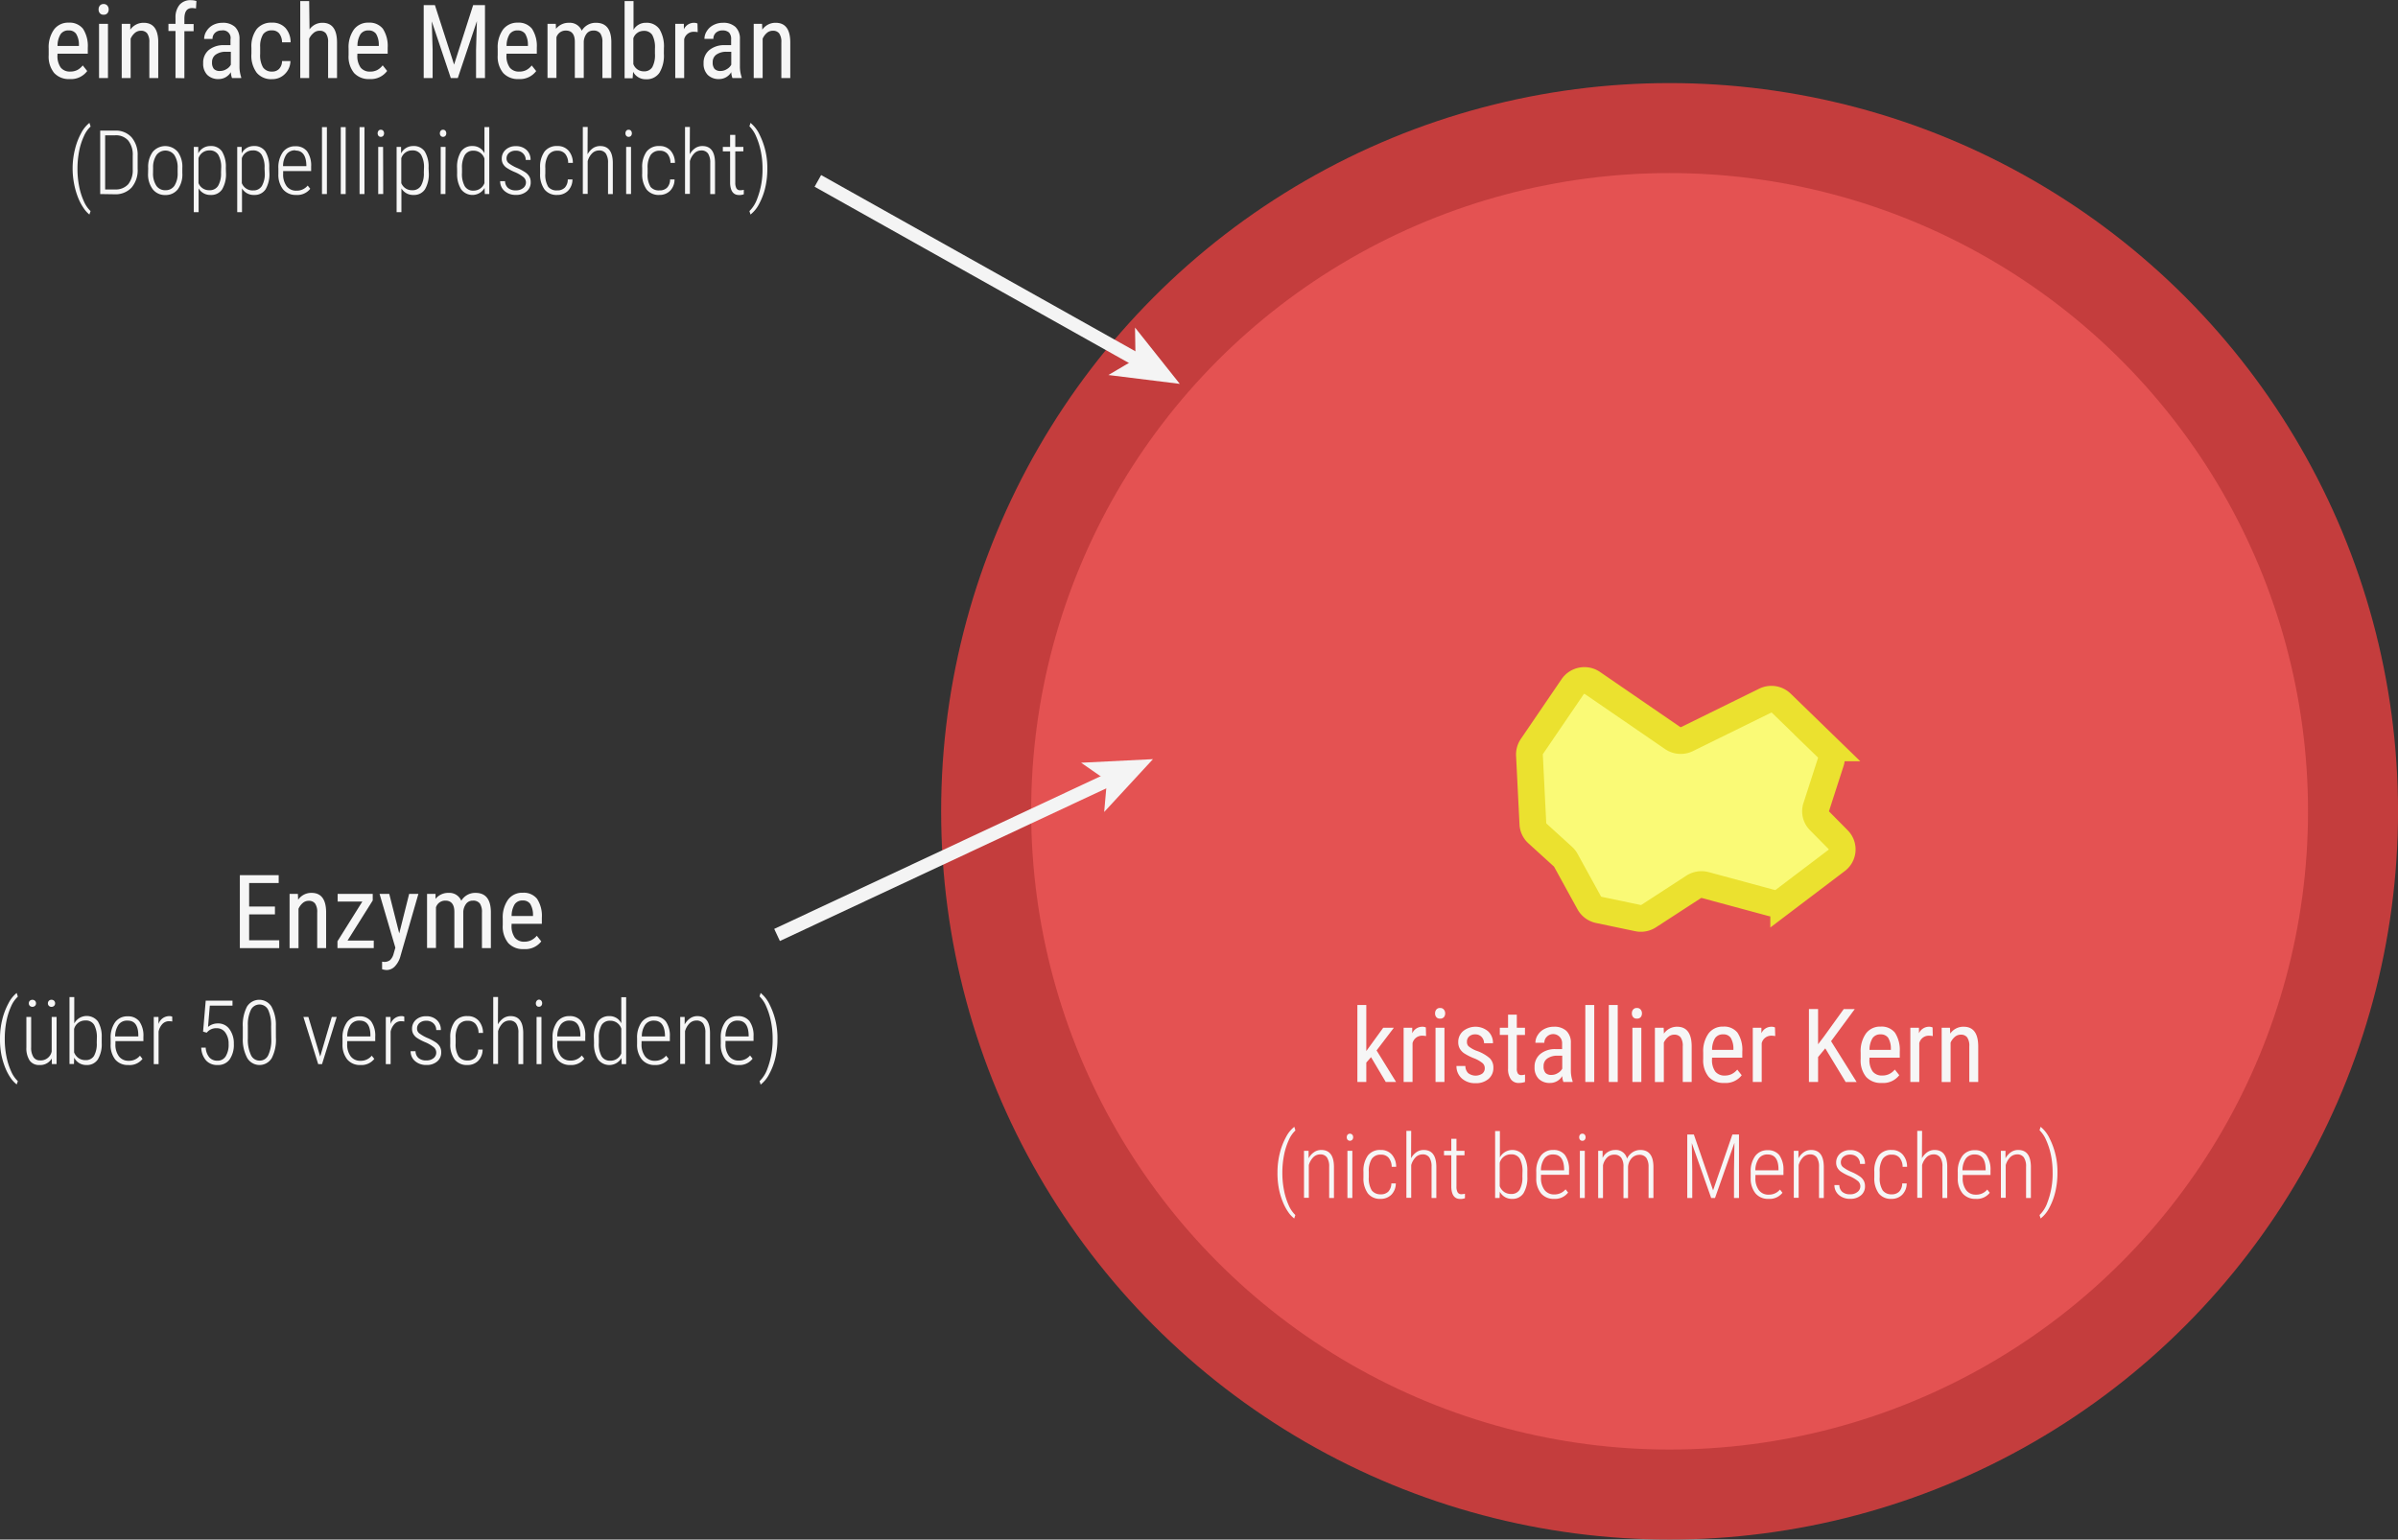 <svg id="Ebene_2" data-name="Ebene 2" xmlns="http://www.w3.org/2000/svg" viewBox="0 0 537.27 345.04"><rect x="0" y="0" width="537.27" height="345.04" fill="#333333" stroke="none"/><circle cx="374.07" cy="181.83" r="163.21" fill="#c43d3d"/><circle cx="374.07" cy="181.83" r="143.04" fill="#e45252"/><path d="M379,295,397,307.36a3.22,3.22,0,0,0,3.24.24L417.73,299a3.21,3.21,0,0,1,3.64.57l10.29,10a3.08,3.08,0,0,1,.79,3.16l-3.26,10.1a3,3,0,0,0,.75,3.11l4.16,4.21a3.08,3.08,0,0,1-.33,4.64l-11.87,9a3.18,3.18,0,0,1-2.78.53l-14.79-4a3.26,3.26,0,0,0-2.6.4l-10.08,6.55a3.24,3.24,0,0,1-2.41.45l-8.78-1.84a3.18,3.18,0,0,1-2.13-1.57l-5.25-9.55a3.31,3.31,0,0,0-.64-.81l-5.74-5.22a3.11,3.11,0,0,1-1-2.14l-.77-15.41a3.17,3.17,0,0,1,.53-1.89l9.13-13.4A3.2,3.2,0,0,1,379,295Z" transform="translate(-22.26 -141.96)" fill="#fafa76" stroke="#ebe12f" stroke-miterlimit="10" stroke-width="6"/><path d="M37.88,159.68a4.45,4.45,0,0,1-3.48-1.36,5.8,5.8,0,0,1-1.23-4v-1.47a6.85,6.85,0,0,1,1.18-4.26,3.93,3.93,0,0,1,3.31-1.55,3.82,3.82,0,0,1,3.19,1.36,7.07,7.07,0,0,1,1.08,4.24V154H35.14v.28a4.43,4.43,0,0,0,.74,2.84A2.59,2.59,0,0,0,38,158a3.47,3.47,0,0,0,1.55-.33,3.87,3.87,0,0,0,1.25-1.05l1,1.26A4.51,4.51,0,0,1,37.88,159.68Zm-.22-10.9a2.06,2.06,0,0,0-1.83.85,5,5,0,0,0-.68,2.63h4.79V152a4.57,4.57,0,0,0-.63-2.47A1.92,1.92,0,0,0,37.66,148.78Z" transform="translate(-22.26 -141.96)" fill="#f6f6f6"/><path d="M46.61,144.08a1.33,1.33,0,0,1-.28.84,1.07,1.07,0,0,1-.86.34,1.05,1.05,0,0,1-.84-.34,1.27,1.27,0,0,1-.28-.84,1.31,1.31,0,0,1,.28-.86,1,1,0,0,1,.84-.35,1,1,0,0,1,.85.36A1.31,1.31,0,0,1,46.61,144.08Zm-.16,15.37h-2V147.3h2Z" transform="translate(-22.26 -141.96)" fill="#f6f6f6"/><path d="M51.45,147.3l0,1.31a3.58,3.58,0,0,1,3-1.54q3.23,0,3.27,4.31v8.07h-2v-8a3.31,3.31,0,0,0-.48-2,1.71,1.71,0,0,0-1.43-.6,2,2,0,0,0-1.33.49,3.61,3.61,0,0,0-.95,1.29v8.83h-2V147.3Z" transform="translate(-22.26 -141.96)" fill="#f6f6f6"/><path d="M61.58,159.45V148.91H60V147.3h1.58v-1.4a4.37,4.37,0,0,1,.94-2.9,3.2,3.2,0,0,1,2.55-1,4.17,4.17,0,0,1,1.2.19l-.1,1.68a3.79,3.79,0,0,0-.91-.1c-1.13,0-1.69.81-1.69,2.42v1.15h2.07v1.61H63.57v10.54Z" transform="translate(-22.26 -141.96)" fill="#f6f6f6"/><path d="M74.24,159.45a4.24,4.24,0,0,1-.26-1.32,3.17,3.17,0,0,1-2.7,1.55,3.49,3.49,0,0,1-2.58-.93,3.56,3.56,0,0,1-.92-2.61A3.67,3.67,0,0,1,69,153.2a5.15,5.15,0,0,1,3.44-1.12h1.46v-1.29a1.7,1.7,0,0,0-2-2,2,2,0,0,0-1.46.53,1.78,1.78,0,0,0-.56,1.36H68a3.18,3.18,0,0,1,.55-1.78A3.8,3.8,0,0,1,70,147.56a4.49,4.49,0,0,1,2.08-.49,4,4,0,0,1,2.84.93,3.68,3.68,0,0,1,1,2.7v6.13a7.4,7.4,0,0,0,.38,2.44v.18Zm-2.66-1.58a2.65,2.65,0,0,0,1.4-.41,2.44,2.44,0,0,0,1-1v-2.9H72.82a3.76,3.76,0,0,0-2.23.64,2,2,0,0,0-.82,1.71,2.21,2.21,0,0,0,.41,1.5A1.82,1.82,0,0,0,71.58,157.87Z" transform="translate(-22.26 -141.96)" fill="#f6f6f6"/><path d="M83.22,158a2.08,2.08,0,0,0,1.58-.61,2.55,2.55,0,0,0,.65-1.75h1.88a4.1,4.1,0,0,1-1.24,2.9,3.94,3.94,0,0,1-2.87,1.16,4.21,4.21,0,0,1-3.44-1.43A6.44,6.44,0,0,1,78.59,154v-1.34a6.47,6.47,0,0,1,1.18-4.18,4.19,4.19,0,0,1,3.44-1.44,3.87,3.87,0,0,1,3,1.18,4.78,4.78,0,0,1,1.16,3.23H85.45a3.28,3.28,0,0,0-.64-2,2,2,0,0,0-1.6-.68,2.3,2.3,0,0,0-2,.87,5.14,5.14,0,0,0-.66,2.86v1.55a5.42,5.42,0,0,0,.63,3A2.32,2.32,0,0,0,83.22,158Z" transform="translate(-22.26 -141.96)" fill="#f6f6f6"/><path d="M91.61,148.55a3.49,3.49,0,0,1,2.9-1.48c2.15,0,3.23,1.44,3.26,4.31v8.07h-2v-8a3.31,3.31,0,0,0-.48-2,1.73,1.73,0,0,0-1.43-.6,2,2,0,0,0-1.33.49,3.61,3.61,0,0,0-1,1.29v8.83h-2V142.2h2Z" transform="translate(-22.26 -141.96)" fill="#f6f6f6"/><path d="M105.07,159.68a4.45,4.45,0,0,1-3.48-1.36,5.8,5.8,0,0,1-1.23-4v-1.47a6.85,6.85,0,0,1,1.18-4.26,3.93,3.93,0,0,1,3.31-1.55,3.8,3.8,0,0,1,3.19,1.36,7.07,7.07,0,0,1,1.08,4.24V154h-6.79v.28a4.43,4.43,0,0,0,.74,2.84,2.61,2.61,0,0,0,2.12.89,3.42,3.42,0,0,0,1.54-.33A3.77,3.77,0,0,0,108,156.6l1,1.26A4.53,4.53,0,0,1,105.07,159.68Zm-.22-10.9a2.08,2.08,0,0,0-1.83.85,5,5,0,0,0-.67,2.63h4.78V152a4.68,4.68,0,0,0-.62-2.47A2,2,0,0,0,104.85,148.78Z" transform="translate(-22.26 -141.96)" fill="#f6f6f6"/><path d="M119.7,143.1,124,156.44l4.27-13.34h2.65v16.35h-2v-6.37l.19-6.38-4.28,12.75h-1.57l-4.26-12.7.19,6.33v6.37h-2V143.1Z" transform="translate(-22.26 -141.96)" fill="#f6f6f6"/><path d="M138.48,159.68a4.45,4.45,0,0,1-3.48-1.36,5.8,5.8,0,0,1-1.23-4v-1.47a6.85,6.85,0,0,1,1.18-4.26,4,4,0,0,1,3.31-1.55,3.8,3.8,0,0,1,3.19,1.36,7.07,7.07,0,0,1,1.08,4.24V154h-6.79v.28a4.43,4.43,0,0,0,.74,2.84,2.61,2.61,0,0,0,2.12.89,3.42,3.42,0,0,0,1.54-.33,3.77,3.77,0,0,0,1.25-1.05l1,1.26A4.53,4.53,0,0,1,138.48,159.68Zm-.22-10.9a2.08,2.08,0,0,0-1.83.85,5,5,0,0,0-.67,2.63h4.78V152a4.68,4.68,0,0,0-.62-2.47A2,2,0,0,0,138.26,148.78Z" transform="translate(-22.26 -141.96)" fill="#f6f6f6"/><path d="M146.78,147.3l.05,1.12a3.61,3.61,0,0,1,2.93-1.35,2.87,2.87,0,0,1,2.84,1.77,3.61,3.61,0,0,1,3.19-1.77q3.36,0,3.44,4.19v8.19h-2v-8a3.39,3.39,0,0,0-.47-2,1.86,1.86,0,0,0-1.6-.64,1.81,1.81,0,0,0-1.46.69,3.24,3.24,0,0,0-.65,1.78v8.14h-2v-8.09c0-1.68-.7-2.52-2-2.52a2.16,2.16,0,0,0-2.12,1.5v9.11h-2V147.3Z" transform="translate(-22.26 -141.96)" fill="#f6f6f6"/><path d="M171,154a7.41,7.41,0,0,1-1,4.28,3.41,3.41,0,0,1-3,1.44,3.14,3.14,0,0,1-2.89-1.67l-.11,1.44h-1.8V142.2h2v6.44a3.13,3.13,0,0,1,2.81-1.57,3.45,3.45,0,0,1,3,1.42,7.47,7.47,0,0,1,1,4.27Zm-2-1.14a5.84,5.84,0,0,0-.6-3.07,2.15,2.15,0,0,0-1.95-.91,2.43,2.43,0,0,0-2.29,1.66v5.77a2.44,2.44,0,0,0,2.32,1.64,2.1,2.1,0,0,0,1.93-.94A5.69,5.69,0,0,0,169,154Z" transform="translate(-22.26 -141.96)" fill="#f6f6f6"/><path d="M178.58,149.16a5.11,5.11,0,0,0-.9-.08,2.17,2.17,0,0,0-2.13,1.68v8.69h-2V147.3h1.93l0,1.23a2.48,2.48,0,0,1,2.26-1.46,1.85,1.85,0,0,1,.79.16Z" transform="translate(-22.26 -141.96)" fill="#f6f6f6"/><path d="M186.36,159.45a4.24,4.24,0,0,1-.26-1.32,3.15,3.15,0,0,1-2.69,1.55,3.49,3.49,0,0,1-2.58-.93,3.53,3.53,0,0,1-.93-2.61,3.67,3.67,0,0,1,1.26-2.94,5.19,5.19,0,0,1,3.45-1.12h1.46v-1.29a2.1,2.1,0,0,0-.48-1.55,2.13,2.13,0,0,0-1.48-.46,2.08,2.08,0,0,0-1.46.53,1.82,1.82,0,0,0-.56,1.36h-2a3.2,3.2,0,0,1,.56-1.78,3.74,3.74,0,0,1,1.48-1.33,4.46,4.46,0,0,1,2.08-.49,3.94,3.94,0,0,1,2.83.93,3.6,3.6,0,0,1,1,2.7v6.13a7.38,7.38,0,0,0,.39,2.44v.18Zm-2.65-1.58a2.61,2.61,0,0,0,1.39-.41,2.47,2.47,0,0,0,1-1v-2.9H185a3.79,3.79,0,0,0-2.24.64,2,2,0,0,0-.82,1.71,2.2,2.2,0,0,0,.42,1.5A1.79,1.79,0,0,0,183.71,157.87Z" transform="translate(-22.26 -141.96)" fill="#f6f6f6"/><path d="M193,147.3l.05,1.31a3.57,3.57,0,0,1,3-1.54q3.23,0,3.27,4.31v8.07h-2v-8a3.31,3.31,0,0,0-.48-2,1.71,1.71,0,0,0-1.43-.6,2,2,0,0,0-1.33.49,3.61,3.61,0,0,0-.95,1.29v8.83h-2V147.3Z" transform="translate(-22.26 -141.96)" fill="#f6f6f6"/><path d="M38.53,179.71a17.62,17.62,0,0,1,.52-4.26,14.83,14.83,0,0,1,1.39-3.65,7,7,0,0,1,1.86-2.3l.26.82a6.41,6.41,0,0,0-1.49,2.14A14.63,14.63,0,0,0,40,175.77a20.94,20.94,0,0,0-.38,4.1,19.84,19.84,0,0,0,.38,3.9,15.13,15.13,0,0,0,1.06,3.33,6.72,6.72,0,0,0,1.49,2.17l-.26.77A6.11,6.11,0,0,1,41,188.6a11.37,11.37,0,0,1-1.23-2.31,16.93,16.93,0,0,1-.87-2.94A18.22,18.22,0,0,1,38.53,179.71Z" transform="translate(-22.26 -141.96)" fill="#f6f6f6"/><path d="M44.71,185.45V171.23h3.35a4.73,4.73,0,0,1,3.66,1.48,6,6,0,0,1,1.38,4.08v3A6,6,0,0,1,51.74,184a4.9,4.9,0,0,1-3.82,1.5Zm1.11-13.16v12.13H48a3.76,3.76,0,0,0,3-1.18A5.07,5.07,0,0,0,52,179.87v-3a5.11,5.11,0,0,0-1-3.4A3.63,3.63,0,0,0,48,172.29Z" transform="translate(-22.26 -141.96)" fill="#f6f6f6"/><path d="M55.46,179.63a5.72,5.72,0,0,1,1-3.61,3.68,3.68,0,0,1,5.65,0,5.65,5.65,0,0,1,1,3.6v1.12a5.64,5.64,0,0,1-1,3.63,3.42,3.42,0,0,1-2.8,1.3,3.46,3.46,0,0,1-2.81-1.27,5.53,5.53,0,0,1-1.07-3.5Zm1.09,1.09a4.94,4.94,0,0,0,.74,2.87,2.37,2.37,0,0,0,2.05,1,2.33,2.33,0,0,0,2-1,5.05,5.05,0,0,0,.72-2.88v-1.12a5,5,0,0,0-.74-2.88,2.49,2.49,0,0,0-4,0,4.89,4.89,0,0,0-.76,2.82Z" transform="translate(-22.26 -141.96)" fill="#f6f6f6"/><path d="M72.89,180.67a6.68,6.68,0,0,1-.85,3.71,2.87,2.87,0,0,1-2.54,1.27,3,3,0,0,1-2.74-1.47v5.33H65.68V174.88h1l0,1.45a3,3,0,0,1,2.74-1.64A2.92,2.92,0,0,1,72,175.9a6.54,6.54,0,0,1,.86,3.7Zm-1.08-1a5.53,5.53,0,0,0-.63-3,2.19,2.19,0,0,0-2-1,2.52,2.52,0,0,0-2.45,1.75V183a2.53,2.53,0,0,0,2.47,1.59,2.16,2.16,0,0,0,1.94-1,5.48,5.48,0,0,0,.64-2.94Z" transform="translate(-22.26 -141.96)" fill="#f6f6f6"/><path d="M82.62,180.67a6.76,6.76,0,0,1-.85,3.71,2.88,2.88,0,0,1-2.54,1.27,3,3,0,0,1-2.75-1.47v5.33H75.41V174.88h1l0,1.45a3,3,0,0,1,2.75-1.64,2.92,2.92,0,0,1,2.56,1.21,6.62,6.62,0,0,1,.86,3.7Zm-1.09-1a5.53,5.53,0,0,0-.63-3,2.17,2.17,0,0,0-2-1,2.53,2.53,0,0,0-2.46,1.75V183A2.54,2.54,0,0,0,79,184.63a2.15,2.15,0,0,0,1.94-1,5.39,5.39,0,0,0,.64-2.94Z" transform="translate(-22.26 -141.96)" fill="#f6f6f6"/><path d="M88.62,185.65a3.68,3.68,0,0,1-2.92-1.22A5.26,5.26,0,0,1,84.63,181v-1.29a5.91,5.91,0,0,1,1-3.65,3.34,3.34,0,0,1,2.8-1.32,3.16,3.16,0,0,1,2.62,1.12,5.52,5.52,0,0,1,.92,3.44v1H85.7v.59a4.4,4.4,0,0,0,.78,2.8,2.63,2.63,0,0,0,2.19,1,3.15,3.15,0,0,0,2.53-1.14l.57.72A3.66,3.66,0,0,1,88.62,185.65Zm-.18-10a2.33,2.33,0,0,0-2,.91,4.63,4.63,0,0,0-.76,2.64H90.9V179Q90.82,175.7,88.44,175.7Z" transform="translate(-22.26 -141.96)" fill="#f6f6f6"/><path d="M95.5,185.45H94.4v-15h1.1Z" transform="translate(-22.26 -141.96)" fill="#f6f6f6"/><path d="M99.71,185.45h-1.1v-15h1.1Z" transform="translate(-22.26 -141.96)" fill="#f6f6f6"/><path d="M103.92,185.45h-1.1v-15h1.1Z" transform="translate(-22.26 -141.96)" fill="#f6f6f6"/><path d="M106.87,171.84a.93.93,0,0,1,.19-.57.62.62,0,0,1,.53-.23.63.63,0,0,1,.53.23.87.87,0,0,1,.19.57.83.83,0,0,1-.19.56.66.66,0,0,1-.53.23.65.65,0,0,1-.53-.23A.88.88,0,0,1,106.87,171.84Zm1.25,13.61H107V174.88h1.09Z" transform="translate(-22.26 -141.96)" fill="#f6f6f6"/><path d="M118.33,180.67a6.68,6.68,0,0,1-.85,3.71,2.87,2.87,0,0,1-2.54,1.27,3,3,0,0,1-2.74-1.47v5.33h-1.08V174.88h1l0,1.45a3,3,0,0,1,2.74-1.64,2.92,2.92,0,0,1,2.56,1.21,6.54,6.54,0,0,1,.86,3.7Zm-1.08-1a5.53,5.53,0,0,0-.63-3,2.19,2.19,0,0,0-2-1,2.52,2.52,0,0,0-2.45,1.75V183a2.53,2.53,0,0,0,2.47,1.59,2.16,2.16,0,0,0,1.94-1,5.48,5.48,0,0,0,.64-2.94Z" transform="translate(-22.26 -141.96)" fill="#f6f6f6"/><path d="M120.81,171.84a.87.87,0,0,1,.19-.57.6.6,0,0,1,.52-.23.65.65,0,0,1,.54.23.93.93,0,0,1,.19.57.88.88,0,0,1-.19.56.68.68,0,0,1-.54.23.63.63,0,0,1-.52-.23A.83.83,0,0,1,120.81,171.84Zm1.25,13.61H121V174.88h1.09Z" transform="translate(-22.26 -141.96)" fill="#f6f6f6"/><path d="M124.67,179.68a6.6,6.6,0,0,1,.87-3.74,2.94,2.94,0,0,1,2.57-1.25,2.89,2.89,0,0,1,2.69,1.61v-5.85h1.08v15h-1l-.05-1.36a3.16,3.16,0,0,1-5.26.29,6.43,6.43,0,0,1-.89-3.61Zm1.1,1a5.62,5.62,0,0,0,.61,3,2.13,2.13,0,0,0,1.94,1A2.57,2.57,0,0,0,130.8,183V177.5a2.53,2.53,0,0,0-2.47-1.77,2.14,2.14,0,0,0-1.94,1,5.58,5.58,0,0,0-.62,2.93Z" transform="translate(-22.26 -141.96)" fill="#f6f6f6"/><path d="M140.1,182.85a1.56,1.56,0,0,0-.57-1.2,8,8,0,0,0-1.92-1.12,10.59,10.59,0,0,1-1.89-1,2.72,2.72,0,0,1-.79-.89,2.33,2.33,0,0,1-.25-1.13,2.62,2.62,0,0,1,.88-2,3.24,3.24,0,0,1,2.27-.79,3.34,3.34,0,0,1,2.4.85,2.92,2.92,0,0,1,.9,2.24h-1.08a2,2,0,0,0-.62-1.48,2.19,2.19,0,0,0-1.6-.6,2.27,2.27,0,0,0-1.52.49,1.62,1.62,0,0,0-.56,1.27,1.34,1.34,0,0,0,.43,1,8.76,8.76,0,0,0,1.86,1.08,11.14,11.14,0,0,1,2,1.07,3,3,0,0,1,.84.93,2.46,2.46,0,0,1,.28,1.21,2.56,2.56,0,0,1-.91,2.08,3.53,3.53,0,0,1-2.39.78,3.69,3.69,0,0,1-2.54-.86,2.85,2.85,0,0,1-1-2.22h1.1a2.05,2.05,0,0,0,.66,1.52,2.56,2.56,0,0,0,1.76.54,2.45,2.45,0,0,0,1.6-.49A1.55,1.55,0,0,0,140.1,182.85Z" transform="translate(-22.26 -141.96)" fill="#f6f6f6"/><path d="M147.08,184.63a2.32,2.32,0,0,0,1.74-.63,2.7,2.7,0,0,0,.65-1.82h1.05a3.64,3.64,0,0,1-1,2.54,3.31,3.31,0,0,1-2.4.93,3.44,3.44,0,0,1-2.85-1.21,5.72,5.72,0,0,1-1-3.58v-1.29a5.87,5.87,0,0,1,1-3.65,3.41,3.41,0,0,1,2.86-1.23,3.2,3.2,0,0,1,2.48,1,4.14,4.14,0,0,1,1,2.77h-1.05a3.22,3.22,0,0,0-.66-2,2.16,2.16,0,0,0-1.74-.72,2.35,2.35,0,0,0-2.07,1,5.14,5.14,0,0,0-.65,2.91v1.2a5.17,5.17,0,0,0,.66,3A2.38,2.38,0,0,0,147.08,184.63Z" transform="translate(-22.26 -141.96)" fill="#f6f6f6"/><path d="M153.9,176.54a4,4,0,0,1,1.18-1.35,2.85,2.85,0,0,1,1.65-.5q2.76,0,2.83,3.68v7.08h-1.07v-7a3.69,3.69,0,0,0-.5-2.09,1.78,1.78,0,0,0-1.54-.68,2.19,2.19,0,0,0-1.52.64,3.9,3.9,0,0,0-1,1.76v7.33h-1.09v-15h1.09Z" transform="translate(-22.26 -141.96)" fill="#f6f6f6"/><path d="M162.39,171.84a.87.87,0,0,1,.19-.57.61.61,0,0,1,.52-.23.65.65,0,0,1,.54.23.93.93,0,0,1,.19.57.88.88,0,0,1-.19.56.68.68,0,0,1-.54.23.64.64,0,0,1-.52-.23A.83.83,0,0,1,162.39,171.84Zm1.25,13.61h-1.09V174.88h1.09Z" transform="translate(-22.26 -141.96)" fill="#f6f6f6"/><path d="M170,184.63a2.31,2.31,0,0,0,1.74-.63,2.7,2.7,0,0,0,.65-1.82h1a3.59,3.59,0,0,1-1,2.54,3.31,3.31,0,0,1-2.4.93,3.44,3.44,0,0,1-2.85-1.21,5.79,5.79,0,0,1-1-3.58v-1.29a5.87,5.87,0,0,1,1-3.65,3.41,3.41,0,0,1,2.86-1.23,3.19,3.19,0,0,1,2.48,1,4.14,4.14,0,0,1,1,2.77h-1a3.22,3.22,0,0,0-.66-2,2.16,2.16,0,0,0-1.74-.72,2.35,2.35,0,0,0-2.07,1,5.22,5.22,0,0,0-.65,2.91v1.2a5.17,5.17,0,0,0,.66,3A2.38,2.38,0,0,0,170,184.63Z" transform="translate(-22.26 -141.96)" fill="#f6f6f6"/><path d="M176.8,176.54a4,4,0,0,1,1.18-1.35,2.85,2.85,0,0,1,1.65-.5c1.84,0,2.79,1.23,2.83,3.68v7.08h-1.07v-7a3.69,3.69,0,0,0-.5-2.09,1.78,1.78,0,0,0-1.54-.68,2.19,2.19,0,0,0-1.52.64,3.9,3.9,0,0,0-1,1.76v7.33h-1.09v-15h1.09Z" transform="translate(-22.26 -141.96)" fill="#f6f6f6"/><path d="M187,172.19v2.69h1.81v1H187v7a2.61,2.61,0,0,0,.26,1.3.94.94,0,0,0,.87.42,4.3,4.3,0,0,0,.78-.1l0,1a2.74,2.74,0,0,1-1.07.17c-1.27,0-1.92-.88-2-2.62v-7.17h-1.63v-1h1.63v-2.69Z" transform="translate(-22.26 -141.96)" fill="#f6f6f6"/><path d="M194.18,179.85a18.2,18.2,0,0,1-.48,4.22,15,15,0,0,1-1.38,3.63,7.11,7.11,0,0,1-1.91,2.34l-.24-.77a7.19,7.19,0,0,0,1.7-2.67,18,18,0,0,0,1.23-6.92,18.72,18.72,0,0,0-.39-3.86,16.35,16.35,0,0,0-1.07-3.36,6.81,6.81,0,0,0-1.47-2.19l.24-.77a7.41,7.41,0,0,1,2,2.58A16.6,16.6,0,0,1,194.18,179.85Z" transform="translate(-22.26 -141.96)" fill="#f6f6f6"/><path d="M83.86,346.89H78.08v5.8h6.74v1.76H76V338.1H84.7v1.76H78.08v5.27h5.78Z" transform="translate(-22.26 -141.96)" fill="#f6f6f6"/><path d="M89,342.3l.06,1.31a3.55,3.55,0,0,1,3-1.54q3.23,0,3.27,4.31v8.07h-2v-8a3.29,3.29,0,0,0-.48-2,1.71,1.71,0,0,0-1.43-.6,2,2,0,0,0-1.33.49,3.61,3.61,0,0,0-.95,1.29v8.83h-2V342.3Z" transform="translate(-22.26 -141.96)" fill="#f6f6f6"/><path d="M100.13,352.75H106v1.7H97.87v-1.53l5.57-8.9H97.91V342.3h7.86v1.47Z" transform="translate(-22.26 -141.96)" fill="#f6f6f6"/><path d="M111.71,351.15l2.22-8.85H116l-4,13.87a5.32,5.32,0,0,1-1.27,2.37,2.55,2.55,0,0,1-1.86.82,3.84,3.84,0,0,1-1-.18v-1.69l.43.05a2.08,2.08,0,0,0,1.36-.41,3,3,0,0,0,.79-1.42l.39-1.36L107.3,342.3h2.17Z" transform="translate(-22.26 -141.96)" fill="#f6f6f6"/><path d="M119.84,342.3l0,1.12a3.61,3.61,0,0,1,2.93-1.35,2.87,2.87,0,0,1,2.84,1.77,3.61,3.61,0,0,1,3.19-1.77q3.36,0,3.44,4.19v8.19h-2v-8a3.39,3.39,0,0,0-.47-2,1.86,1.86,0,0,0-1.6-.64,1.81,1.81,0,0,0-1.46.69,3.24,3.24,0,0,0-.65,1.78v8.14h-2v-8.09c0-1.68-.7-2.52-2-2.52a2.16,2.16,0,0,0-2.12,1.5v9.11h-2V342.3Z" transform="translate(-22.26 -141.96)" fill="#f6f6f6"/><path d="M139.62,354.67a4.44,4.44,0,0,1-3.48-1.35,5.85,5.85,0,0,1-1.24-4v-1.47a6.85,6.85,0,0,1,1.19-4.26,3.93,3.93,0,0,1,3.31-1.55,3.82,3.82,0,0,1,3.19,1.36,7,7,0,0,1,1.07,4.24V349h-6.78v.28a4.43,4.43,0,0,0,.74,2.84,2.59,2.59,0,0,0,2.11.89,3.47,3.47,0,0,0,1.55-.33,3.87,3.87,0,0,0,1.25-1l1,1.26A4.5,4.5,0,0,1,139.62,354.67Zm-.22-10.89a2.06,2.06,0,0,0-1.83.85,5,5,0,0,0-.68,2.63h4.79V347a4.66,4.66,0,0,0-.63-2.47A1.92,1.92,0,0,0,139.4,343.78Z" transform="translate(-22.26 -141.96)" fill="#f6f6f6"/><path d="M22.26,374.71a17.62,17.62,0,0,1,.51-4.26,15.24,15.24,0,0,1,1.4-3.65A7,7,0,0,1,26,364.5l.26.82a6.41,6.41,0,0,0-1.49,2.14,14.63,14.63,0,0,0-1.06,3.31,20.2,20.2,0,0,0-.38,4.1,19.11,19.11,0,0,0,.38,3.9,15.13,15.13,0,0,0,1.06,3.33,6.72,6.72,0,0,0,1.49,2.17L26,385a6.21,6.21,0,0,1-1.35-1.45,11.5,11.5,0,0,1-1.22-2.3,16.93,16.93,0,0,1-.87-2.94A18.22,18.22,0,0,1,22.26,374.71Z" transform="translate(-22.26 -141.96)" fill="#f6f6f6"/><path d="M33.86,379.19a3,3,0,0,1-2.78,1.46,2.53,2.53,0,0,1-2.17-1,5,5,0,0,1-.74-2.93v-6.84h1.07v6.81a3.86,3.86,0,0,0,.51,2.18,1.68,1.68,0,0,0,1.47.74,2.49,2.49,0,0,0,2.62-2v-7.74h1.1v10.57H33.88Zm-5.14-12.36a.8.8,0,0,1,.21-.57.87.87,0,0,1,1.18,0,.77.77,0,0,1,.22.57.74.74,0,0,1-.22.55.87.87,0,0,1-1.18,0A.77.77,0,0,1,28.72,366.83Zm4.27,0a.81.81,0,0,1,.22-.57.74.74,0,0,1,.59-.23.77.77,0,0,1,.59.23.81.81,0,0,1,.22.57.78.78,0,0,1-.22.55.81.81,0,0,1-.59.23.77.77,0,0,1-.81-.78Z" transform="translate(-22.26 -141.96)" fill="#f6f6f6"/><path d="M45.05,375.67a6.67,6.67,0,0,1-.86,3.71,2.88,2.88,0,0,1-2.54,1.27A3,3,0,0,1,38.88,379l-.05,1.42h-1v-15H38.9v5.91a3.17,3.17,0,0,1,5.28-.47,6.49,6.49,0,0,1,.87,3.6Zm-1.09-1a5.9,5.9,0,0,0-.59-3,2.14,2.14,0,0,0-2-1,2.55,2.55,0,0,0-2.51,1.91v5.23a2.8,2.8,0,0,0,1,1.29,2.65,2.65,0,0,0,1.55.45,2.11,2.11,0,0,0,1.91-.94,5.5,5.5,0,0,0,.62-2.94Z" transform="translate(-22.26 -141.96)" fill="#f6f6f6"/><path d="M51,380.65a3.64,3.64,0,0,1-2.92-1.23A5.21,5.21,0,0,1,47.05,376v-1.29a5.91,5.91,0,0,1,1-3.65,3.34,3.34,0,0,1,2.8-1.32,3.16,3.16,0,0,1,2.62,1.12,5.52,5.52,0,0,1,.92,3.44v1H48.12v.6a4.4,4.4,0,0,0,.78,2.8,2.63,2.63,0,0,0,2.19,1,3.15,3.15,0,0,0,2.53-1.14l.57.72A3.66,3.66,0,0,1,51,380.65Zm-.18-9.95a2.33,2.33,0,0,0-2,.91,4.63,4.63,0,0,0-.76,2.64h5.19V374Q53.23,370.7,50.86,370.7Z" transform="translate(-22.26 -141.96)" fill="#f6f6f6"/><path d="M60.85,370.9a3.66,3.66,0,0,0-.69-.07,2.05,2.05,0,0,0-1.51.62,3.54,3.54,0,0,0-.86,1.71v7.29H56.71V369.88h1.06l0,1.59a2.54,2.54,0,0,1,2.42-1.78,1.31,1.31,0,0,1,.66.13Z" transform="translate(-22.26 -141.96)" fill="#f6f6f6"/><path d="M67.76,373.17l.59-6.94h6v1.11H69.27l-.4,4.77a3.38,3.38,0,0,1,2.2-.78,3.07,3.07,0,0,1,2.58,1.25,5.36,5.36,0,0,1,1,3.34,5.75,5.75,0,0,1-.94,3.48A3.16,3.16,0,0,1,71,380.65a3.32,3.32,0,0,1-2.55-1,4.56,4.56,0,0,1-1.1-2.89h1a3.71,3.71,0,0,0,.81,2.18,2.33,2.33,0,0,0,1.8.74,2.1,2.1,0,0,0,1.88-1,4.94,4.94,0,0,0,.64-2.74,4.18,4.18,0,0,0-.72-2.54,2.28,2.28,0,0,0-1.93-1,2.66,2.66,0,0,0-2.25,1Z" transform="translate(-22.26 -141.96)" fill="#f6f6f6"/><path d="M84.08,374.51a9,9,0,0,1-.93,4.58,3.2,3.2,0,0,1-5.49,0,8.73,8.73,0,0,1-1-4.47v-2.5a9,9,0,0,1,.92-4.53,3.23,3.23,0,0,1,5.49-.06,8.57,8.57,0,0,1,1,4.4ZM83,372a8.23,8.23,0,0,0-.64-3.68,2.16,2.16,0,0,0-3.88-.05,7.61,7.61,0,0,0-.69,3.52v2.88a8.19,8.19,0,0,0,.67,3.69,2.1,2.1,0,0,0,2,1.3,2.08,2.08,0,0,0,1.91-1.23,8.06,8.06,0,0,0,.67-3.63Z" transform="translate(-22.26 -141.96)" fill="#f6f6f6"/><path d="M94,378.75l2.6-8.87H97.7l-3.29,10.57h-.86l-3.31-10.57h1.11Z" transform="translate(-22.26 -141.96)" fill="#f6f6f6"/><path d="M103,380.65a3.66,3.66,0,0,1-2.92-1.23A5.21,5.21,0,0,1,99,376v-1.29a5.84,5.84,0,0,1,1-3.65,3.31,3.31,0,0,1,2.79-1.32,3.16,3.16,0,0,1,2.62,1.12,5.52,5.52,0,0,1,.92,3.44v1h-6.28v.6a4.4,4.4,0,0,0,.78,2.8,2.63,2.63,0,0,0,2.19,1,3.15,3.15,0,0,0,2.53-1.14l.57.72A3.66,3.66,0,0,1,103,380.65Zm-.18-9.95a2.35,2.35,0,0,0-2,.91,4.63,4.63,0,0,0-.76,2.64h5.19V374Q105.24,370.7,102.85,370.7Z" transform="translate(-22.26 -141.96)" fill="#f6f6f6"/><path d="M112.84,370.9a3.66,3.66,0,0,0-.69-.07,2,2,0,0,0-1.5.62,3.47,3.47,0,0,0-.87,1.71v7.29H108.7V369.88h1.06l0,1.59a2.55,2.55,0,0,1,2.42-1.78,1.31,1.31,0,0,1,.66.13Z" transform="translate(-22.26 -141.96)" fill="#f6f6f6"/><path d="M120,377.85a1.56,1.56,0,0,0-.57-1.2,8,8,0,0,0-1.92-1.12,10.59,10.59,0,0,1-1.89-1,2.72,2.72,0,0,1-.79-.89,2.33,2.33,0,0,1-.25-1.13,2.64,2.64,0,0,1,.87-2,3.28,3.28,0,0,1,2.28-.79,3.34,3.34,0,0,1,2.4.85,2.92,2.92,0,0,1,.9,2.24H120a2,2,0,0,0-.62-1.49,2.22,2.22,0,0,0-1.6-.59,2.27,2.27,0,0,0-1.52.49,1.62,1.62,0,0,0-.56,1.27,1.34,1.34,0,0,0,.43,1,8.5,8.5,0,0,0,1.86,1.08,11.14,11.14,0,0,1,2,1.07,3,3,0,0,1,.84.93,2.46,2.46,0,0,1,.28,1.21,2.56,2.56,0,0,1-.91,2.08,3.53,3.53,0,0,1-2.39.78,3.73,3.73,0,0,1-2.55-.86,2.87,2.87,0,0,1-1-2.22h1.1a2.05,2.05,0,0,0,.66,1.52,2.56,2.56,0,0,0,1.76.54,2.45,2.45,0,0,0,1.6-.49A1.57,1.57,0,0,0,120,377.85Z" transform="translate(-22.26 -141.96)" fill="#f6f6f6"/><path d="M127,379.63a2.32,2.32,0,0,0,1.74-.63,2.7,2.7,0,0,0,.65-1.82h1a3.64,3.64,0,0,1-1,2.54,3.31,3.31,0,0,1-2.4.93,3.44,3.44,0,0,1-2.85-1.21,5.72,5.72,0,0,1-1-3.58v-1.29a5.87,5.87,0,0,1,1-3.65,3.41,3.41,0,0,1,2.86-1.23,3.2,3.2,0,0,1,2.48,1,4.19,4.19,0,0,1,1,2.77h-1a3.22,3.22,0,0,0-.66-2,2.16,2.16,0,0,0-1.74-.72,2.35,2.35,0,0,0-2.07.95,5.13,5.13,0,0,0-.66,2.91v1.2a5.16,5.16,0,0,0,.67,2.95A2.38,2.38,0,0,0,127,379.63Z" transform="translate(-22.26 -141.96)" fill="#f6f6f6"/><path d="M133.82,371.54a4.11,4.11,0,0,1,1.19-1.35,2.85,2.85,0,0,1,1.65-.5q2.76,0,2.83,3.68v7.08h-1.08v-7a3.62,3.62,0,0,0-.49-2.09,1.78,1.78,0,0,0-1.54-.68,2.23,2.23,0,0,0-1.53.64,4.09,4.09,0,0,0-1,1.76v7.33h-1.08v-15h1.08Z" transform="translate(-22.26 -141.96)" fill="#f6f6f6"/><path d="M142.32,366.84a.87.87,0,0,1,.19-.57A.61.61,0,0,1,143,366a.65.65,0,0,1,.54.23.93.93,0,0,1,.19.57.88.88,0,0,1-.19.56.68.68,0,0,1-.54.23.64.64,0,0,1-.52-.23A.83.83,0,0,1,142.32,366.84Zm1.25,13.61h-1.09V369.88h1.09Z" transform="translate(-22.26 -141.96)" fill="#f6f6f6"/><path d="M150.06,380.65a3.63,3.63,0,0,1-2.92-1.23,5.16,5.16,0,0,1-1.08-3.47v-1.29a5.84,5.84,0,0,1,1-3.65,3.31,3.31,0,0,1,2.79-1.32,3.15,3.15,0,0,1,2.62,1.12,5.52,5.52,0,0,1,.92,3.44v1h-6.27v.6a4.4,4.4,0,0,0,.77,2.8,2.63,2.63,0,0,0,2.19,1,3.14,3.14,0,0,0,2.53-1.14l.57.72A3.65,3.65,0,0,1,150.06,380.65Zm-.19-9.95a2.35,2.35,0,0,0-2,.91,4.55,4.55,0,0,0-.75,2.64h5.18V374Q152.26,370.7,149.87,370.7Z" transform="translate(-22.26 -141.96)" fill="#f6f6f6"/><path d="M155.33,374.68a6.6,6.6,0,0,1,.87-3.74,3,3,0,0,1,2.58-1.25,2.89,2.89,0,0,1,2.68,1.61v-5.85h1.09v15h-1l-.05-1.36a3.16,3.16,0,0,1-5.26.29,6.43,6.43,0,0,1-.89-3.61Zm1.1,1a5.72,5.72,0,0,0,.61,3,2.14,2.14,0,0,0,1.94,1,2.57,2.57,0,0,0,2.48-1.63V372.5a2.53,2.53,0,0,0-2.47-1.77,2.15,2.15,0,0,0-1.94.95,5.68,5.68,0,0,0-.62,2.93Z" transform="translate(-22.26 -141.96)" fill="#f6f6f6"/><path d="M169,380.65a3.64,3.64,0,0,1-2.92-1.23A5.21,5.21,0,0,1,165,376v-1.29a5.91,5.91,0,0,1,1-3.65,3.34,3.34,0,0,1,2.8-1.32,3.16,3.16,0,0,1,2.62,1.12,5.52,5.52,0,0,1,.92,3.44v1H166v.6a4.4,4.4,0,0,0,.78,2.8,2.63,2.63,0,0,0,2.19,1,3.15,3.15,0,0,0,2.53-1.14l.57.72A3.66,3.66,0,0,1,169,380.65Zm-.18-9.95a2.33,2.33,0,0,0-2,.91,4.63,4.63,0,0,0-.76,2.64h5.19V374Q171.15,370.7,168.78,370.7Z" transform="translate(-22.26 -141.96)" fill="#f6f6f6"/><path d="M175.66,369.88l0,1.68a3.87,3.87,0,0,1,1.2-1.36,2.78,2.78,0,0,1,1.65-.51c1.84,0,2.79,1.23,2.83,3.68v7.08H180.3v-7a3.61,3.61,0,0,0-.5-2.09,1.76,1.76,0,0,0-1.53-.68,2.19,2.19,0,0,0-1.53.64,4,4,0,0,0-1,1.76v7.33h-1.08V369.88Z" transform="translate(-22.26 -141.96)" fill="#f6f6f6"/><path d="M187.74,380.65a3.64,3.64,0,0,1-2.92-1.23,5.21,5.21,0,0,1-1.07-3.47v-1.29a5.84,5.84,0,0,1,1-3.65,3.34,3.34,0,0,1,2.8-1.32,3.16,3.16,0,0,1,2.62,1.12,5.52,5.52,0,0,1,.92,3.44v1h-6.28v.6a4.4,4.4,0,0,0,.78,2.8,2.62,2.62,0,0,0,2.19,1,3.17,3.17,0,0,0,2.53-1.14l.57.72A3.66,3.66,0,0,1,187.74,380.65Zm-.18-9.95a2.33,2.33,0,0,0-2,.91,4.63,4.63,0,0,0-.76,2.64H190V374Q189.93,370.7,187.56,370.7Z" transform="translate(-22.26 -141.96)" fill="#f6f6f6"/><path d="M196.45,374.85a18.2,18.2,0,0,1-.48,4.22,14.25,14.25,0,0,1-1.38,3.63,7,7,0,0,1-1.91,2.34l-.24-.77a7.07,7.07,0,0,0,1.71-2.67,18.2,18.2,0,0,0,1.22-6.92,18.72,18.72,0,0,0-.39-3.86,15.77,15.77,0,0,0-1.07-3.36,6.81,6.81,0,0,0-1.47-2.19l.24-.77a7.41,7.41,0,0,1,2,2.58A16.48,16.48,0,0,1,196.45,374.85Z" transform="translate(-22.26 -141.96)" fill="#f6f6f6"/><path d="M329.44,378.89l-1.06,1.21v4.35h-2V367.2h2v10.32l3.79-5.22h2.38l-3.87,5.08,4.37,7.07h-2.31Z" transform="translate(-22.26 -141.96)" fill="#f6f6f6"/><path d="M341.77,374.16a5.11,5.11,0,0,0-.9-.08,2.17,2.17,0,0,0-2.13,1.68v8.69h-2V372.3h1.93l0,1.23a2.49,2.49,0,0,1,2.26-1.46,1.82,1.82,0,0,1,.79.16Z" transform="translate(-22.26 -141.96)" fill="#f6f6f6"/><path d="M346.05,369.08a1.33,1.33,0,0,1-.28.84,1.08,1.08,0,0,1-.86.33,1,1,0,0,1-.84-.33,1.27,1.27,0,0,1-.28-.84,1.31,1.31,0,0,1,.28-.86,1,1,0,0,1,.84-.35,1,1,0,0,1,.85.36A1.31,1.31,0,0,1,346.05,369.08Zm-.16,15.37h-2V372.3h2Z" transform="translate(-22.26 -141.96)" fill="#f6f6f6"/><path d="M354.92,381.34a1.47,1.47,0,0,0-.48-1.1,7,7,0,0,0-1.87-1.08,12.46,12.46,0,0,1-2.26-1.13,3.2,3.2,0,0,1-1-1.08,2.91,2.91,0,0,1-.33-1.43,3.17,3.17,0,0,1,1.08-2.46,4.41,4.41,0,0,1,5.63.05,3.53,3.53,0,0,1,1.07,2.65h-2a2,2,0,0,0-.55-1.4,1.86,1.86,0,0,0-1.41-.58,1.93,1.93,0,0,0-1.37.46,1.52,1.52,0,0,0-.5,1.21,1.32,1.32,0,0,0,.36,1,6.4,6.4,0,0,0,1.76,1,8.83,8.83,0,0,1,3,1.69,2.91,2.91,0,0,1,.8,2.1,3.2,3.2,0,0,1-1.09,2.53,4.26,4.26,0,0,1-2.92.95,4.38,4.38,0,0,1-3.08-1.08,3.63,3.63,0,0,1-1.18-2.77h2a2.23,2.23,0,0,0,.62,1.59,2.71,2.71,0,0,0,3.14.13A1.5,1.5,0,0,0,354.92,381.34Z" transform="translate(-22.26 -141.96)" fill="#f6f6f6"/><path d="M362.1,369.36v2.94h1.83v1.61H362.1v7.54a2,2,0,0,0,.23,1.09.88.88,0,0,0,.81.37,2.53,2.53,0,0,0,.8-.13l0,1.67a4.35,4.35,0,0,1-1.39.22,2.08,2.08,0,0,1-1.79-.84,4,4,0,0,1-.62-2.38v-7.54h-1.85V372.3h1.85v-2.94Z" transform="translate(-22.26 -141.96)" fill="#f6f6f6"/><path d="M372.54,384.45a4.25,4.25,0,0,1-.26-1.33,3.13,3.13,0,0,1-2.69,1.55,3.48,3.48,0,0,1-2.58-.92,3.53,3.53,0,0,1-.93-2.61,3.67,3.67,0,0,1,1.26-2.94,5.19,5.19,0,0,1,3.45-1.12h1.46v-1.29a2,2,0,0,0-3.42-1.48,1.82,1.82,0,0,0-.56,1.36h-2a3.18,3.18,0,0,1,.55-1.78,3.74,3.74,0,0,1,1.48-1.33,4.46,4.46,0,0,1,2.08-.49,3.94,3.94,0,0,1,2.83.93,3.6,3.6,0,0,1,1,2.7v6.13a7.38,7.38,0,0,0,.39,2.44v.18Zm-2.65-1.58a2.61,2.61,0,0,0,1.39-.41,2.47,2.47,0,0,0,1-1v-2.9h-1.13a3.78,3.78,0,0,0-2.23.64,2,2,0,0,0-.82,1.71,2.2,2.2,0,0,0,.42,1.5A1.79,1.79,0,0,0,369.89,382.87Z" transform="translate(-22.26 -141.96)" fill="#f6f6f6"/><path d="M379.45,384.45h-2V367.2h2Z" transform="translate(-22.26 -141.96)" fill="#f6f6f6"/><path d="M384.71,384.45h-2V367.2h2Z" transform="translate(-22.26 -141.96)" fill="#f6f6f6"/><path d="M390.14,369.08a1.33,1.33,0,0,1-.28.84,1.07,1.07,0,0,1-.86.33,1,1,0,0,1-.84-.33,1.27,1.27,0,0,1-.28-.84,1.31,1.31,0,0,1,.28-.86,1,1,0,0,1,.84-.35,1,1,0,0,1,.85.36A1.31,1.31,0,0,1,390.14,369.08ZM390,384.45h-2V372.3h2Z" transform="translate(-22.26 -141.96)" fill="#f6f6f6"/><path d="M395,372.3l.06,1.31a3.55,3.55,0,0,1,2.95-1.54q3.22,0,3.27,4.31v8.07h-2v-8a3.29,3.29,0,0,0-.48-2,1.71,1.71,0,0,0-1.43-.6,2,2,0,0,0-1.33.49,3.61,3.61,0,0,0-1,1.29v8.83h-2V372.3Z" transform="translate(-22.26 -141.96)" fill="#f6f6f6"/><path d="M408.58,384.67a4.44,4.44,0,0,1-3.48-1.35,5.85,5.85,0,0,1-1.24-4v-1.47a6.85,6.85,0,0,1,1.19-4.26,3.93,3.93,0,0,1,3.3-1.55,3.79,3.79,0,0,1,3.19,1.36,6.93,6.93,0,0,1,1.08,4.24V379h-6.78v.28a4.44,4.44,0,0,0,.73,2.84,2.61,2.61,0,0,0,2.12.89,3.47,3.47,0,0,0,1.55-.33,3.87,3.87,0,0,0,1.25-1l1,1.26A4.5,4.5,0,0,1,408.58,384.67Zm-.23-10.89a2.08,2.08,0,0,0-1.83.85,5,5,0,0,0-.67,2.63h4.78V377a4.68,4.68,0,0,0-.62-2.47A1.92,1.92,0,0,0,408.35,373.78Z" transform="translate(-22.26 -141.96)" fill="#f6f6f6"/><path d="M420,374.16a4.94,4.94,0,0,0-.9-.08,2.18,2.18,0,0,0-2.13,1.68v8.69h-2V372.3h1.93l0,1.23a2.47,2.47,0,0,1,2.26-1.46,1.8,1.8,0,0,1,.78.16Z" transform="translate(-22.26 -141.96)" fill="#f6f6f6"/><path d="M431.21,376.92l-1.61,1.94v5.59h-2.05V368.1h2.05V376l1.35-1.78,4.4-6.11h2.47l-5.31,7.2,5.73,9.15h-2.46Z" transform="translate(-22.26 -141.96)" fill="#f6f6f6"/><path d="M443.85,384.67a4.44,4.44,0,0,1-3.48-1.35,5.8,5.8,0,0,1-1.23-4v-1.47a6.85,6.85,0,0,1,1.18-4.26,3.93,3.93,0,0,1,3.31-1.55,3.8,3.8,0,0,1,3.19,1.36,7.07,7.07,0,0,1,1.08,4.24V379h-6.79v.28a4.43,4.43,0,0,0,.74,2.84A2.59,2.59,0,0,0,444,383a3.45,3.45,0,0,0,1.54-.33,3.77,3.77,0,0,0,1.25-1l1,1.26A4.52,4.52,0,0,1,443.85,384.67Zm-.22-10.89a2.08,2.08,0,0,0-1.83.85,5,5,0,0,0-.68,2.63h4.79V377a4.68,4.68,0,0,0-.62-2.47A2,2,0,0,0,443.63,373.78Z" transform="translate(-22.26 -141.96)" fill="#f6f6f6"/><path d="M455.3,374.16a5.11,5.11,0,0,0-.9-.08,2.17,2.17,0,0,0-2.13,1.68v8.69h-2V372.3h1.93l0,1.23a2.49,2.49,0,0,1,2.26-1.46,1.85,1.85,0,0,1,.79.16Z" transform="translate(-22.26 -141.96)" fill="#f6f6f6"/><path d="M459.15,372.3l.06,1.31a3.55,3.55,0,0,1,3-1.54q3.22,0,3.27,4.31v8.07h-2v-8a3.29,3.29,0,0,0-.48-2,1.7,1.7,0,0,0-1.43-.6,2,2,0,0,0-1.33.49,3.61,3.61,0,0,0-.95,1.29v8.83h-2V372.3Z" transform="translate(-22.26 -141.96)" fill="#f6f6f6"/><path d="M308.48,404.71a17.62,17.62,0,0,1,.51-4.26,14.83,14.83,0,0,1,1.4-3.65,7,7,0,0,1,1.86-2.3l.25.82a6.4,6.4,0,0,0-1.48,2.14,14.63,14.63,0,0,0-1.06,3.31,20.17,20.17,0,0,0-.39,4.1,19.84,19.84,0,0,0,.38,3.9A15.13,15.13,0,0,0,311,412.1a6.72,6.72,0,0,0,1.48,2.17l-.25.77a6.21,6.21,0,0,1-1.35-1.45,11.5,11.5,0,0,1-1.22-2.3,15.35,15.35,0,0,1-.87-2.94A18.22,18.22,0,0,1,308.48,404.71Z" transform="translate(-22.26 -141.96)" fill="#f6f6f6"/><path d="M315.45,399.88l0,1.68a3.87,3.87,0,0,1,1.2-1.36,2.78,2.78,0,0,1,1.65-.51c1.84,0,2.79,1.23,2.83,3.68v7.08h-1.07v-7a3.61,3.61,0,0,0-.5-2.09,1.75,1.75,0,0,0-1.53-.68,2.19,2.19,0,0,0-1.53.64,4,4,0,0,0-1,1.76v7.33h-1.08V399.88Z" transform="translate(-22.26 -141.96)" fill="#f6f6f6"/><path d="M324,396.84a.92.92,0,0,1,.18-.57.73.73,0,0,1,1.06,0,.87.87,0,0,1,.19.57.83.83,0,0,1-.19.56.73.73,0,0,1-1.06,0A.87.87,0,0,1,324,396.84Zm1.25,13.61h-1.1V399.88h1.1Z" transform="translate(-22.26 -141.96)" fill="#f6f6f6"/><path d="M331.59,409.63a2.29,2.29,0,0,0,1.74-.63,2.71,2.71,0,0,0,.66-1.82h1a3.63,3.63,0,0,1-1,2.54,3.32,3.32,0,0,1-2.41.93,3.43,3.43,0,0,1-2.84-1.21,5.72,5.72,0,0,1-1-3.58v-1.29a5.87,5.87,0,0,1,1-3.65,3.39,3.39,0,0,1,2.85-1.23,3.19,3.19,0,0,1,2.48,1,4.14,4.14,0,0,1,1,2.77h-1a3.28,3.28,0,0,0-.67-2,2.16,2.16,0,0,0-1.74-.72,2.35,2.35,0,0,0-2.06.95,5.13,5.13,0,0,0-.66,2.91v1.2a5.17,5.17,0,0,0,.66,2.95A2.41,2.41,0,0,0,331.59,409.63Z" transform="translate(-22.26 -141.96)" fill="#f6f6f6"/><path d="M338.41,401.54a4,4,0,0,1,1.19-1.35,2.81,2.81,0,0,1,1.64-.5c1.84,0,2.79,1.23,2.83,3.68v7.08H343v-7a3.61,3.61,0,0,0-.5-2.09,1.75,1.75,0,0,0-1.53-.68,2.19,2.19,0,0,0-1.53.64,4,4,0,0,0-1,1.76v7.33h-1.08v-15h1.08Z" transform="translate(-22.26 -141.96)" fill="#f6f6f6"/><path d="M348.58,397.19v2.69h1.8v1h-1.8v7a2.51,2.51,0,0,0,.26,1.3.93.93,0,0,0,.86.42,4.1,4.1,0,0,0,.78-.1l0,1a2.69,2.69,0,0,1-1.06.17c-1.27,0-1.92-.88-2-2.62v-7.17h-1.63v-1h1.63v-2.69Z" transform="translate(-22.26 -141.96)" fill="#f6f6f6"/><path d="M364.46,405.67a6.67,6.67,0,0,1-.86,3.71,2.88,2.88,0,0,1-2.54,1.27,3,3,0,0,1-2.77-1.62l-.05,1.42h-1v-15h1.07v5.91a3.17,3.17,0,0,1,5.28-.47,6.49,6.49,0,0,1,.87,3.6Zm-1.09-1a5.9,5.9,0,0,0-.59-3,2.14,2.14,0,0,0-2-1,2.55,2.55,0,0,0-2.51,1.91v5.23a2.8,2.8,0,0,0,1,1.29,2.65,2.65,0,0,0,1.55.45,2.11,2.11,0,0,0,1.91-.94,5.5,5.5,0,0,0,.62-2.94Z" transform="translate(-22.26 -141.96)" fill="#f6f6f6"/><path d="M370.45,410.65a3.64,3.64,0,0,1-2.92-1.23,5.21,5.21,0,0,1-1.07-3.47v-1.29a5.91,5.91,0,0,1,1-3.65,3.34,3.34,0,0,1,2.8-1.32,3.16,3.16,0,0,1,2.62,1.12,5.52,5.52,0,0,1,.92,3.44v1h-6.28v.6a4.4,4.4,0,0,0,.78,2.8,2.63,2.63,0,0,0,2.19,1,3.17,3.17,0,0,0,2.53-1.14l.57.72A3.66,3.66,0,0,1,370.45,410.65Zm-.18-9.95a2.33,2.33,0,0,0-2,.91,4.63,4.63,0,0,0-.76,2.64h5.19V404Q372.64,400.7,370.27,400.7Z" transform="translate(-22.26 -141.96)" fill="#f6f6f6"/><path d="M376.08,396.84a.92.92,0,0,1,.18-.57.63.63,0,0,1,.53-.23.62.62,0,0,1,.53.23.87.87,0,0,1,.19.57.83.83,0,0,1-.19.56.65.65,0,0,1-.53.23.66.66,0,0,1-.53-.23A.87.87,0,0,1,376.08,396.84Zm1.25,13.61h-1.1V399.88h1.1Z" transform="translate(-22.26 -141.96)" fill="#f6f6f6"/><path d="M381.32,399.88l0,1.59a3.09,3.09,0,0,1,2.83-1.78,2.53,2.53,0,0,1,2.64,1.94,3.58,3.58,0,0,1,1.28-1.45,3.18,3.18,0,0,1,1.72-.49q2.85,0,2.92,3.67v7.09h-1.09v-7a3.51,3.51,0,0,0-.51-2,1.85,1.85,0,0,0-1.6-.67,2.34,2.34,0,0,0-1.7.78,3.21,3.21,0,0,0-.79,1.92v7H386v-7a3.4,3.4,0,0,0-.51-2.06,1.89,1.89,0,0,0-1.6-.68,2.19,2.19,0,0,0-1.54.62,3.53,3.53,0,0,0-.94,1.76v7.35h-1.08V399.88Z" transform="translate(-22.26 -141.96)" fill="#f6f6f6"/><path d="M401.77,396.23l4.31,12.51,4.32-12.51h1.48v14.22h-1.12v-6.16l.1-6.2-4.35,12.36h-.86l-4.34-12.3.1,6.1v6.2h-1.12V396.23Z" transform="translate(-22.26 -141.96)" fill="#f6f6f6"/><path d="M418.5,410.65a3.63,3.63,0,0,1-2.92-1.23A5.27,5.27,0,0,1,414.5,406v-1.29a5.84,5.84,0,0,1,1-3.65,3.33,3.33,0,0,1,2.79-1.32,3.18,3.18,0,0,1,2.63,1.12,5.59,5.59,0,0,1,.92,3.44v1h-6.28v.6a4.4,4.4,0,0,0,.78,2.8,2.6,2.6,0,0,0,2.19,1,3.17,3.17,0,0,0,2.53-1.14l.56.72A3.65,3.65,0,0,1,418.5,410.65Zm-.19-9.95a2.31,2.31,0,0,0-2,.91,4.55,4.55,0,0,0-.76,2.64h5.18V404Q420.7,400.7,418.31,400.7Z" transform="translate(-22.26 -141.96)" fill="#f6f6f6"/><path d="M425.2,399.88l0,1.68a4,4,0,0,1,1.19-1.36,2.84,2.84,0,0,1,1.66-.51c1.84,0,2.79,1.23,2.83,3.68v7.08h-1.07v-7a3.69,3.69,0,0,0-.5-2.09,1.78,1.78,0,0,0-1.54-.68,2.19,2.19,0,0,0-1.52.64,3.9,3.9,0,0,0-1,1.76v7.33h-1.09V399.88Z" transform="translate(-22.26 -141.96)" fill="#f6f6f6"/><path d="M439.07,407.85a1.55,1.55,0,0,0-.56-1.2,8,8,0,0,0-1.92-1.12,10.59,10.59,0,0,1-1.89-1,2.72,2.72,0,0,1-.79-.89,2.33,2.33,0,0,1-.26-1.13,2.65,2.65,0,0,1,.88-2,3.28,3.28,0,0,1,2.28-.79,3.34,3.34,0,0,1,2.4.85,2.92,2.92,0,0,1,.9,2.24H439a2,2,0,0,0-.62-1.49,2.22,2.22,0,0,0-1.6-.59,2.27,2.27,0,0,0-1.52.49,1.62,1.62,0,0,0-.56,1.27,1.34,1.34,0,0,0,.43,1,8.61,8.61,0,0,0,1.85,1.08,10.8,10.8,0,0,1,2,1.07,2.8,2.8,0,0,1,.84.93,2.46,2.46,0,0,1,.29,1.21,2.56,2.56,0,0,1-.91,2.08,3.54,3.54,0,0,1-2.39.78,3.73,3.73,0,0,1-2.55-.86,2.87,2.87,0,0,1-1-2.22h1.1a2.05,2.05,0,0,0,.66,1.52,2.56,2.56,0,0,0,1.76.54,2.45,2.45,0,0,0,1.6-.49A1.57,1.57,0,0,0,439.07,407.85Z" transform="translate(-22.26 -141.96)" fill="#f6f6f6"/><path d="M446.06,409.63a2.28,2.28,0,0,0,1.73-.63,2.66,2.66,0,0,0,.66-1.82h1a3.59,3.59,0,0,1-1,2.54,3.31,3.31,0,0,1-2.4.93,3.44,3.44,0,0,1-2.85-1.21,5.72,5.72,0,0,1-1-3.58v-1.29a5.87,5.87,0,0,1,1-3.65,3.4,3.4,0,0,1,2.86-1.23,3.2,3.2,0,0,1,2.48,1,4.13,4.13,0,0,1,1,2.77h-1a3.22,3.22,0,0,0-.66-2,2.16,2.16,0,0,0-1.74-.72,2.35,2.35,0,0,0-2.07.95,5.13,5.13,0,0,0-.66,2.91v1.2a5.08,5.08,0,0,0,.67,2.95A2.38,2.38,0,0,0,446.06,409.63Z" transform="translate(-22.26 -141.96)" fill="#f6f6f6"/><path d="M452.87,401.54a4.11,4.11,0,0,1,1.19-1.35,2.85,2.85,0,0,1,1.65-.5q2.76,0,2.83,3.68v7.08h-1.08v-7a3.53,3.53,0,0,0-.5-2.09,1.75,1.75,0,0,0-1.53-.68,2.23,2.23,0,0,0-1.53.64,4.09,4.09,0,0,0-1,1.76v7.33h-1.08v-15h1.08Z" transform="translate(-22.26 -141.96)" fill="#f6f6f6"/><path d="M464.89,410.65a3.66,3.66,0,0,1-2.92-1.23A5.21,5.21,0,0,1,460.9,406v-1.29a5.84,5.84,0,0,1,1-3.65,3.31,3.31,0,0,1,2.79-1.32,3.15,3.15,0,0,1,2.62,1.12,5.52,5.52,0,0,1,.92,3.44v1H462v.6a4.4,4.4,0,0,0,.78,2.8,2.63,2.63,0,0,0,2.19,1,3.14,3.14,0,0,0,2.53-1.14l.57.72A3.66,3.66,0,0,1,464.89,410.65Zm-.18-9.95a2.35,2.35,0,0,0-2,.91,4.63,4.63,0,0,0-.76,2.64h5.19V404Q467.1,400.7,464.71,400.7Z" transform="translate(-22.26 -141.96)" fill="#f6f6f6"/><path d="M471.59,399.88l0,1.68a4,4,0,0,1,1.2-1.36,2.8,2.8,0,0,1,1.65-.51c1.85,0,2.79,1.23,2.84,3.68v7.08h-1.08v-7a3.53,3.53,0,0,0-.5-2.09,1.75,1.75,0,0,0-1.53-.68,2.21,2.21,0,0,0-1.53.64,4.09,4.09,0,0,0-1,1.76v7.33h-1.08V399.88Z" transform="translate(-22.26 -141.96)" fill="#f6f6f6"/><path d="M483.23,404.85a18.2,18.2,0,0,1-.48,4.22,14.62,14.62,0,0,1-1.37,3.63,7.12,7.12,0,0,1-1.92,2.34l-.24-.77a7.07,7.07,0,0,0,1.71-2.67,18.2,18.2,0,0,0,1.22-6.92,19.44,19.44,0,0,0-.38-3.86,15.77,15.77,0,0,0-1.08-3.36,6.81,6.81,0,0,0-1.47-2.19l.24-.77a7.42,7.42,0,0,1,2,2.58A16.6,16.6,0,0,1,483.23,404.85Z" transform="translate(-22.26 -141.96)" fill="#f6f6f6"/><line x1="183.24" y1="40.54" x2="255.1" y2="80.85" fill="none" stroke="#f4f4f4" stroke-miterlimit="10" stroke-width="3"/><polygon points="264.33 86.03 248.34 84.05 254.41 80.46 254.3 73.41 264.33 86.03" fill="#f4f4f4"/><line x1="174.1" y1="209.54" x2="248.73" y2="174.62" fill="none" stroke="#f4f4f4" stroke-miterlimit="10" stroke-width="3"/><polygon points="258.32 170.14 247.39 181.98 248.01 174.96 242.22 170.94 258.32 170.14" fill="#f4f4f4"/></svg>